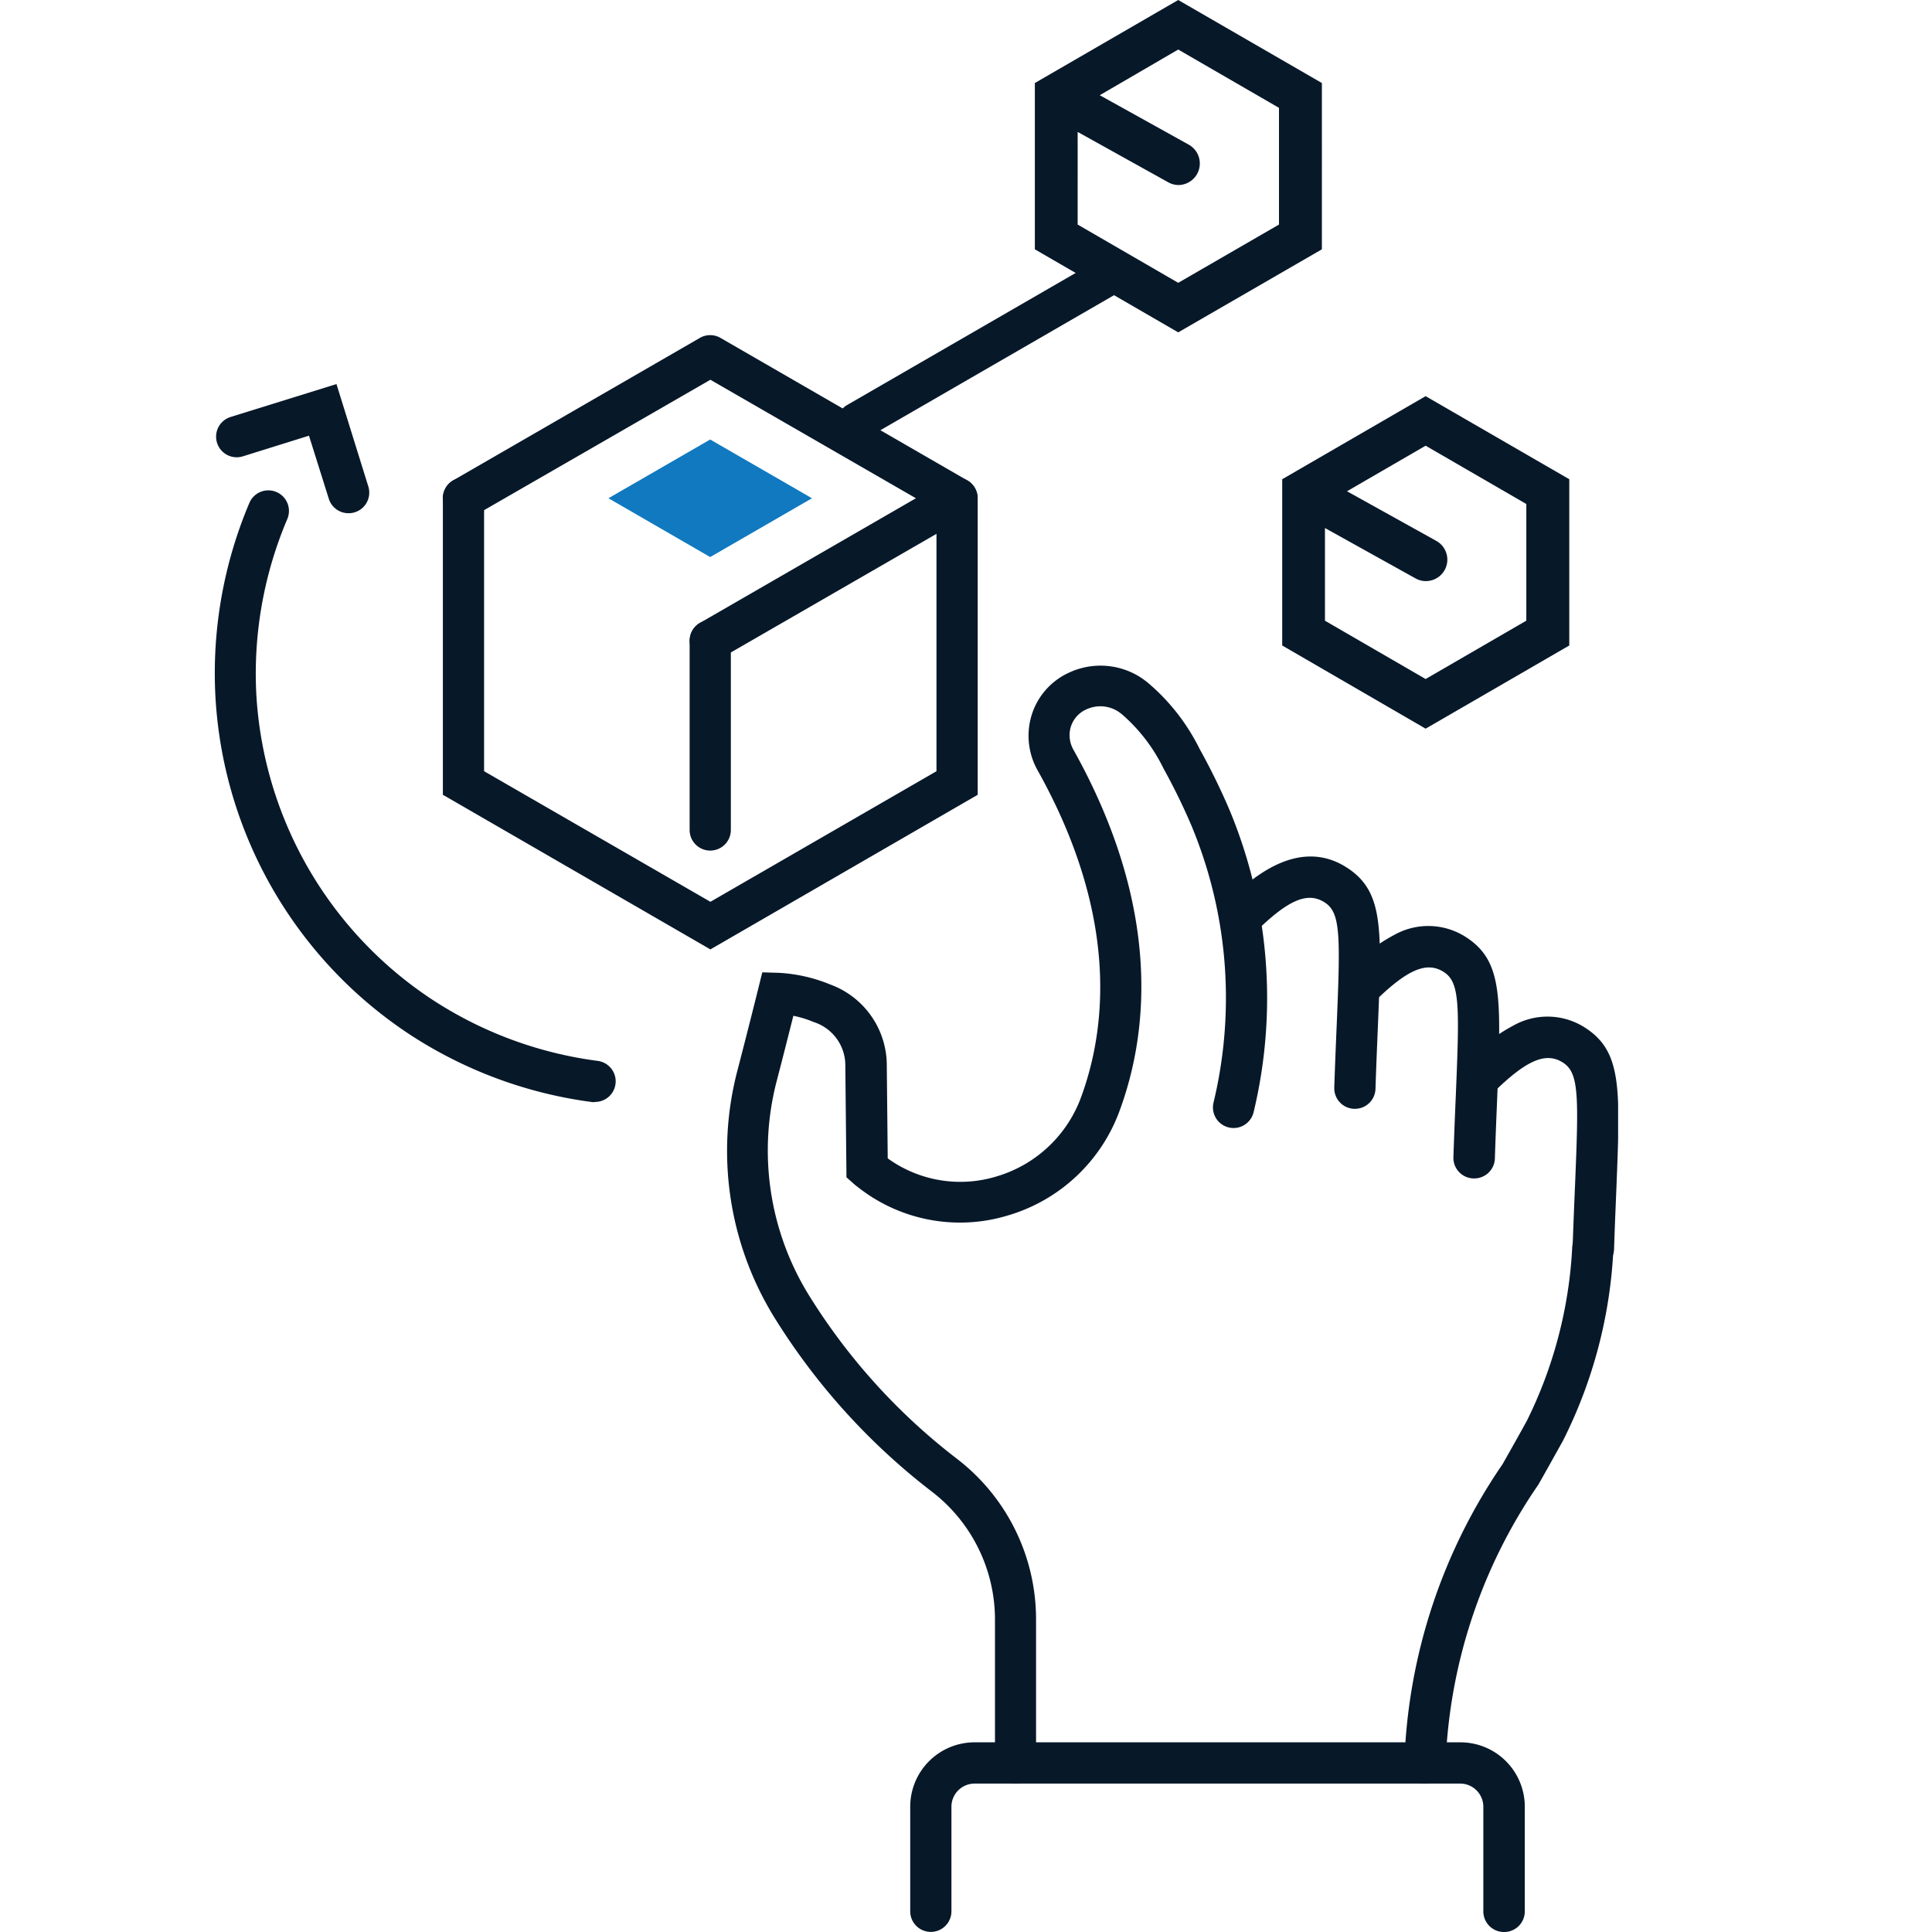 <?xml version="1.0" encoding="UTF-8"?> <svg xmlns="http://www.w3.org/2000/svg" xmlns:xlink="http://www.w3.org/1999/xlink" id="_3d_model" data-name="3d model" width="39" height="39" viewBox="0 0 39 39"><defs><clipPath id="clip-path"><rect id="Rectangle_28315" data-name="Rectangle 28315" width="28.328" height="32.234" fill="#071829"></rect></clipPath></defs><rect id="Rectangle_28330" data-name="Rectangle 28330" width="39" height="39" fill="#071829" opacity="0"></rect><g id="Group_52353" data-name="Group 52353" transform="translate(4.336)"><g id="Group_52346" data-name="Group 52346" transform="translate(0 6.766)"><g id="Group_52329" data-name="Group 52329" transform="translate(0 0)"><g id="Group_52328" data-name="Group 52328" clip-path="url(#clip-path)"><path id="Path_126570" data-name="Path 126570" d="M11.8,6.584a.416.416,0,0,1-.208-.777l4.357-2.515L11.8.9,7.024,3.652a.416.416,0,0,1-.416-.721L11.588.055a.416.416,0,0,1,.416,0l4.981,2.876a.416.416,0,0,1,0,.721L12,6.528A.414.414,0,0,1,11.8,6.584Z" transform="translate(-1.796 0)" fill="#071829"></path></g></g><path id="Path_126571" data-name="Path 126571" d="M11.046,4.113,13.1,2.927l2.055,1.186L13.1,5.3Z" transform="translate(-3.1 -0.821)" fill="#1079bf"></path><path id="Path_126572" data-name="Path 126572" d="M11.8,13.521,6.4,10.4V4.414a.416.416,0,1,1,.832,0V9.924L11.8,12.56l4.564-2.636V4.414a.416.416,0,1,1,.832,0V10.4Z" transform="translate(-1.796 -1.122)" fill="#071829"></path><path id="Line_67" data-name="Line 67" d="M-.162,4.074a.416.416,0,0,1-.416-.416V-.162A.416.416,0,0,1-.162-.578a.416.416,0,0,1,.416.416v3.82A.416.416,0,0,1-.162,4.074Z" transform="translate(10.163 6.33)" fill="#071829"></path><g id="Group_52331" data-name="Group 52331" transform="translate(0 0)"><g id="Group_52330" data-name="Group 52330" clip-path="url(#clip-path)"><path id="Path_126573" data-name="Path 126573" d="M7.673,16.7a.42.42,0,0,1-.054,0,8.817,8.817,0,0,1-3.686-1.366A8.75,8.75,0,0,1,.01,8.464,8.817,8.817,0,0,1,.7,4.6a.416.416,0,0,1,.765.327,7.98,7.98,0,0,0-.629,3.5A7.917,7.917,0,0,0,4.39,14.632a7.98,7.98,0,0,0,3.336,1.236.416.416,0,0,1-.053.829Z" transform="translate(0 -1.219)" fill="#071829"></path><path id="Path_126574" data-name="Path 126574" d="M2.712,3.979a.416.416,0,0,1-.4-.293l-.4-1.272L.577,2.831a.416.416,0,1,1-.247-.795l2.137-.664L3.11,3.439a.416.416,0,0,1-.4.54Z" transform="translate(-0.011 -0.385)" fill="#071829"></path><path id="Path_126575" data-name="Path 126575" d="M33.8,36.268a.416.416,0,0,1-.416-.416,11.3,11.3,0,0,1,1.982-6.03c.16-.283.325-.575.49-.875a8.9,8.9,0,0,0,.916-3.494.416.416,0,0,1,.832.023,9.6,9.6,0,0,1-1.018,3.871c-.167.3-.334.6-.495.884a10.638,10.638,0,0,0-1.874,5.62A.416.416,0,0,1,33.8,36.268Z" transform="translate(-9.371 -7.031)" fill="#071829"></path><path id="Path_126576" data-name="Path 126576" d="M30.927,19.724h-.014a.416.416,0,0,1-.4-.43c.016-.473.033-.889.049-1.256.074-1.786.081-2.262-.23-2.472-.349-.236-.747-.067-1.422.6a.416.416,0,1,1-.586-.591c.389-.386,1.424-1.41,2.474-.7.708.479.677,1.219.595,3.2-.015.365-.033.78-.048,1.25A.416.416,0,0,1,30.927,19.724Z" transform="translate(-7.915 -4.107)" fill="#071829"></path><path id="Path_126577" data-name="Path 126577" d="M34.27,21.677h-.014a.416.416,0,0,1-.4-.43c.016-.473.033-.889.049-1.256.074-1.786.081-2.262-.23-2.472-.348-.236-.747-.067-1.423.6a.416.416,0,1,1-.585-.592,3.871,3.871,0,0,1,1.035-.787,1.4,1.4,0,0,1,1.439.087c.708.479.678,1.219.6,3.2-.015.365-.033.78-.048,1.25A.416.416,0,0,1,34.27,21.677Z" transform="translate(-8.853 -4.655)" fill="#071829"></path><path id="Path_126578" data-name="Path 126578" d="M37.612,24.219H37.6a.416.416,0,0,1-.4-.43c.016-.473.033-.889.049-1.256.074-1.786.081-2.262-.23-2.472-.348-.236-.747-.067-1.423.6a.416.416,0,1,1-.585-.592,3.871,3.871,0,0,1,1.035-.787,1.4,1.4,0,0,1,1.439.087c.708.479.678,1.219.6,3.2-.015.365-.033.78-.048,1.25A.416.416,0,0,1,37.612,24.219Z" transform="translate(-9.791 -5.368)" fill="#071829"></path><path id="Path_126579" data-name="Path 126579" d="M31.5,43.318a.416.416,0,0,1-.416-.416V40.789a.468.468,0,0,0-.467-.467H20.815a.468.468,0,0,0-.468.467V42.9a.416.416,0,0,1-.832,0V40.789a1.3,1.3,0,0,1,1.3-1.3h9.806a1.3,1.3,0,0,1,1.3,1.3V42.9A.416.416,0,0,1,31.5,43.318Z" transform="translate(-5.477 -11.084)" fill="#071829"></path><path id="Path_126580" data-name="Path 126580" d="M20.2,31.84a.416.416,0,0,1-.416-.416V28.517A3.256,3.256,0,0,0,18.5,25.94a13.2,13.2,0,0,1-3.2-3.558,6.4,6.4,0,0,1-.719-4.92c.212-.813.423-1.662.425-1.671l.081-.326.336.01a3.172,3.172,0,0,1,1.04.237A1.739,1.739,0,0,1,17.6,17.361l.019,1.859a2.5,2.5,0,0,0,2.189.367,2.6,2.6,0,0,0,1.724-1.629c.5-1.379.75-3.637-.883-6.563a1.422,1.422,0,0,1-.178-.869,1.393,1.393,0,0,1,.817-1.115,1.5,1.5,0,0,1,1.47.123l0,0,.086.063a4.162,4.162,0,0,1,1.068,1.353,13.332,13.332,0,0,1,.6,1.222,9.872,9.872,0,0,1,.493,6.115.416.416,0,1,1-.81-.191,9.035,9.035,0,0,0-.448-5.6,12.5,12.5,0,0,0-.561-1.146,3.431,3.431,0,0,0-.846-1.1l-.058-.043a.668.668,0,0,0-.651-.051.567.567,0,0,0-.337.452.6.6,0,0,0,.078.371c1.785,3.2,1.5,5.709.938,7.251a3.428,3.428,0,0,1-2.27,2.144,3.324,3.324,0,0,1-2.979-.539c-.081-.061-.128-.1-.137-.11l-.138-.122-.023-2.247a.918.918,0,0,0-.639-.888,2.156,2.156,0,0,0-.41-.126c-.082.326-.209.83-.337,1.32a5.561,5.561,0,0,0,.624,4.277,12.374,12.374,0,0,0,3,3.334,4.082,4.082,0,0,1,1.612,3.235v2.907A.416.416,0,0,1,20.2,31.84Z" transform="translate(-4.035 -2.603)" fill="#071829"></path></g></g></g><path id="Union_48" data-name="Union 48" d="M0,5.033V1.676L2.894,0l2.9,1.676V5.033l-2.9,1.676Zm.864-.5L2.894,5.709,4.928,4.533V2.177L2.894,1l-1.584.922,1.8,1a.435.435,0,0,1-.211.813.426.426,0,0,1-.206-.055L.864,2.663Z" transform="translate(16.554)" fill="#071829"></path><path id="Line_68" data-name="Line 68" d="M-.19,3.149a.388.388,0,0,1-.336-.194.388.388,0,0,1,.142-.53L4.725-.527a.388.388,0,0,1,.53.142.388.388,0,0,1-.142.53L0,3.1A.386.386,0,0,1-.19,3.149Z" transform="translate(13.148 5.751)" fill="#071829"></path><path id="Union_49" data-name="Union 49" d="M0,5.033V1.677L2.895,0l2.9,1.677V5.033l-2.9,1.679Zm.863-.5L2.895,5.71,4.928,4.532V2.177L2.895,1,1.308,1.92l1.8,1a.433.433,0,0,1-.209.813.416.416,0,0,1-.207-.054L.863,2.662Z" transform="translate(21.547 7.997)" fill="#071829"></path></g></svg> 